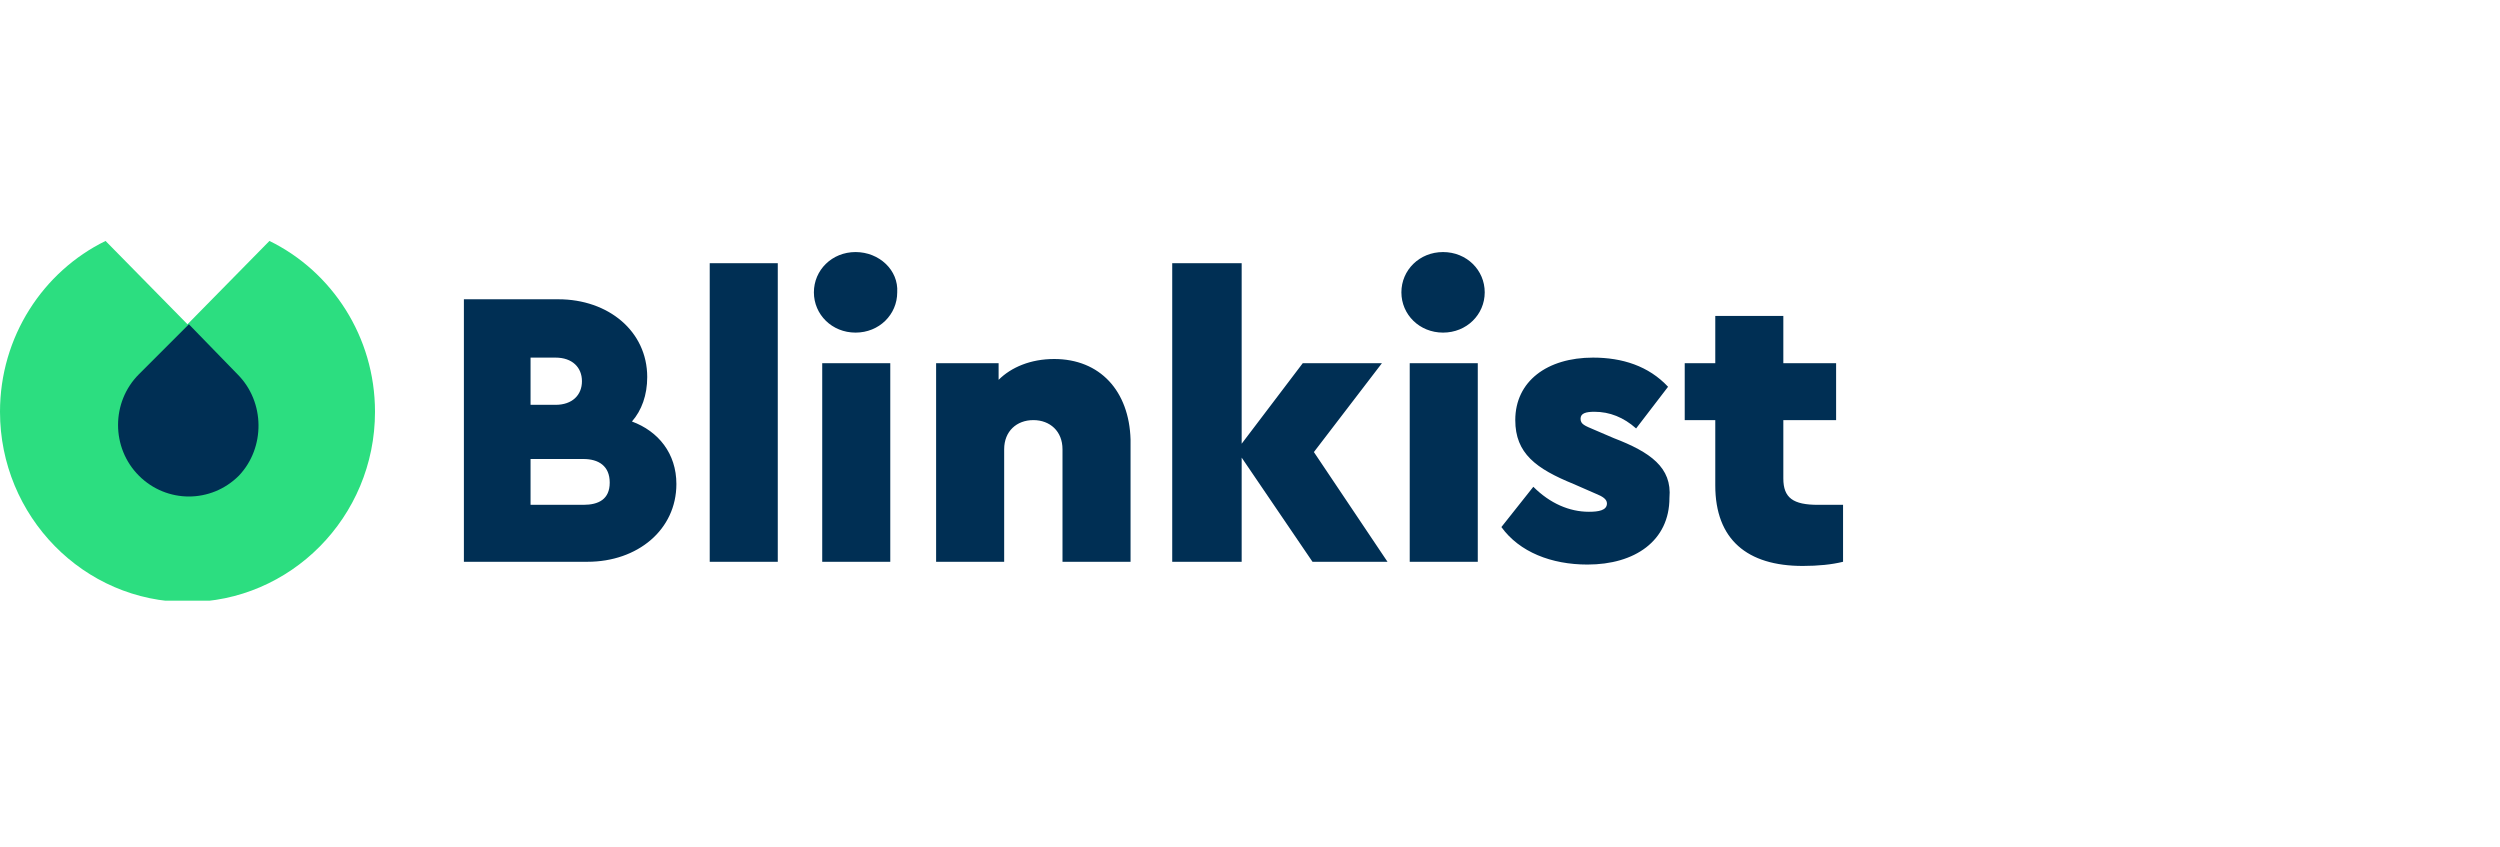 <svg width="180" height="61" viewBox="0 0 180 61" fill="none" xmlns="http://www.w3.org/2000/svg">
<g clip-path="url(#clip0_6648_38038)">
<path fill-rule="evenodd" clip-rule="evenodd" d="M45.5 30.348C46.2 29.548 46.6 28.448 46.6 27.148C46.6 23.848 43.8 21.548 40.2 21.548H33.4V40.448H42.3C45.9 40.448 48.7 38.148 48.7 34.848C48.7 32.648 47.4 31.048 45.5 30.348ZM38.2 25.748H40C41.2 25.748 41.9 26.448 41.9 27.448C41.9 28.448 41.2 29.148 40 29.148H38.2V25.748ZM42 36.348H38.2V33.048H42C43.1 33.048 43.9 33.548 43.9 34.748C43.9 35.948 43.1 36.348 42 36.348ZM51.1 18.948H56V40.448H51.1V18.948ZM59.2 26.148H64.1V40.448H59.2V26.148ZM61.6 18.148C59.9 18.148 58.6 19.448 58.6 21.048C58.6 22.648 59.9 23.948 61.6 23.948C63.3 23.948 64.6 22.648 64.6 21.048C64.7 19.448 63.3 18.148 61.6 18.148ZM75.9 25.848C74.2 25.848 72.8 26.448 71.9 27.348V26.148H67.4V40.448H72.3V32.348C72.3 31.048 73.2 30.248 74.4 30.248C75.6 30.248 76.5 31.048 76.5 32.348V40.448H81.4V31.648C81.3 28.148 79.2 25.848 75.9 25.848ZM99.5 26.148H93.8L89.4 31.948V18.948H84.4V40.448H89.4V32.948L94.5 40.448H99.9L94.6 32.548L99.5 26.148ZM101.5 26.148H106.4V40.448H101.5V26.148ZM103.9 18.148C102.2 18.148 100.9 19.448 100.9 21.048C100.9 22.648 102.2 23.948 103.9 23.948C105.6 23.948 106.9 22.648 106.9 21.048C106.9 19.448 105.6 18.148 103.9 18.148ZM116.2 31.548L114.8 30.948C114.1 30.648 113.8 30.548 113.8 30.148C113.8 29.748 114.2 29.648 114.8 29.648C115.9 29.648 116.9 30.048 117.8 30.848L120.1 27.848C118.7 26.348 116.8 25.748 114.7 25.748C111.4 25.748 109.1 27.448 109.1 30.248C109.1 32.648 110.6 33.748 113.3 34.848L114.9 35.548C115.4 35.748 115.7 35.948 115.7 36.248C115.7 36.748 115.1 36.848 114.4 36.848C113 36.848 111.6 36.248 110.4 35.048L108.1 37.948C109.4 39.748 111.7 40.648 114.3 40.648C117.7 40.648 120.2 38.948 120.2 35.848C120.4 33.648 118.8 32.548 116.2 31.548ZM130.9 36.348C129.1 36.348 128.4 35.848 128.4 34.448V30.248H132.2V26.148H128.4V22.748H123.5V26.148H121.3V30.248H123.5V34.948C123.5 38.848 125.8 40.748 129.8 40.748C130.9 40.748 131.9 40.648 132.7 40.448V36.348H130.9Z" fill="#002F54"/>
<path fill-rule="evenodd" clip-rule="evenodd" d="M19.4 17.348L13.5 23.348L7.6 17.348C3.1 19.548 0 24.248 0 29.648C0 37.148 6 43.348 13.5 43.348C20.9 43.348 27 37.248 27 29.648C27 24.248 23.9 19.548 19.4 17.348Z" fill="#2CDE80"/>
<path fill-rule="evenodd" clip-rule="evenodd" d="M17.1 26.948L13.6 23.348L10 26.948C8 28.948 8 32.248 10 34.248C12 36.248 15.2 36.248 17.2 34.248C19.1 32.248 19.1 28.948 17.1 26.948Z" fill="#002F54"/>
</g>
<defs>
<clipPath id="clip0_6648_38038">
<rect width="132.7" height="25.9" fill="white" transform="translate(0 17.348)"/>
</clipPath>
</defs>
</svg>
